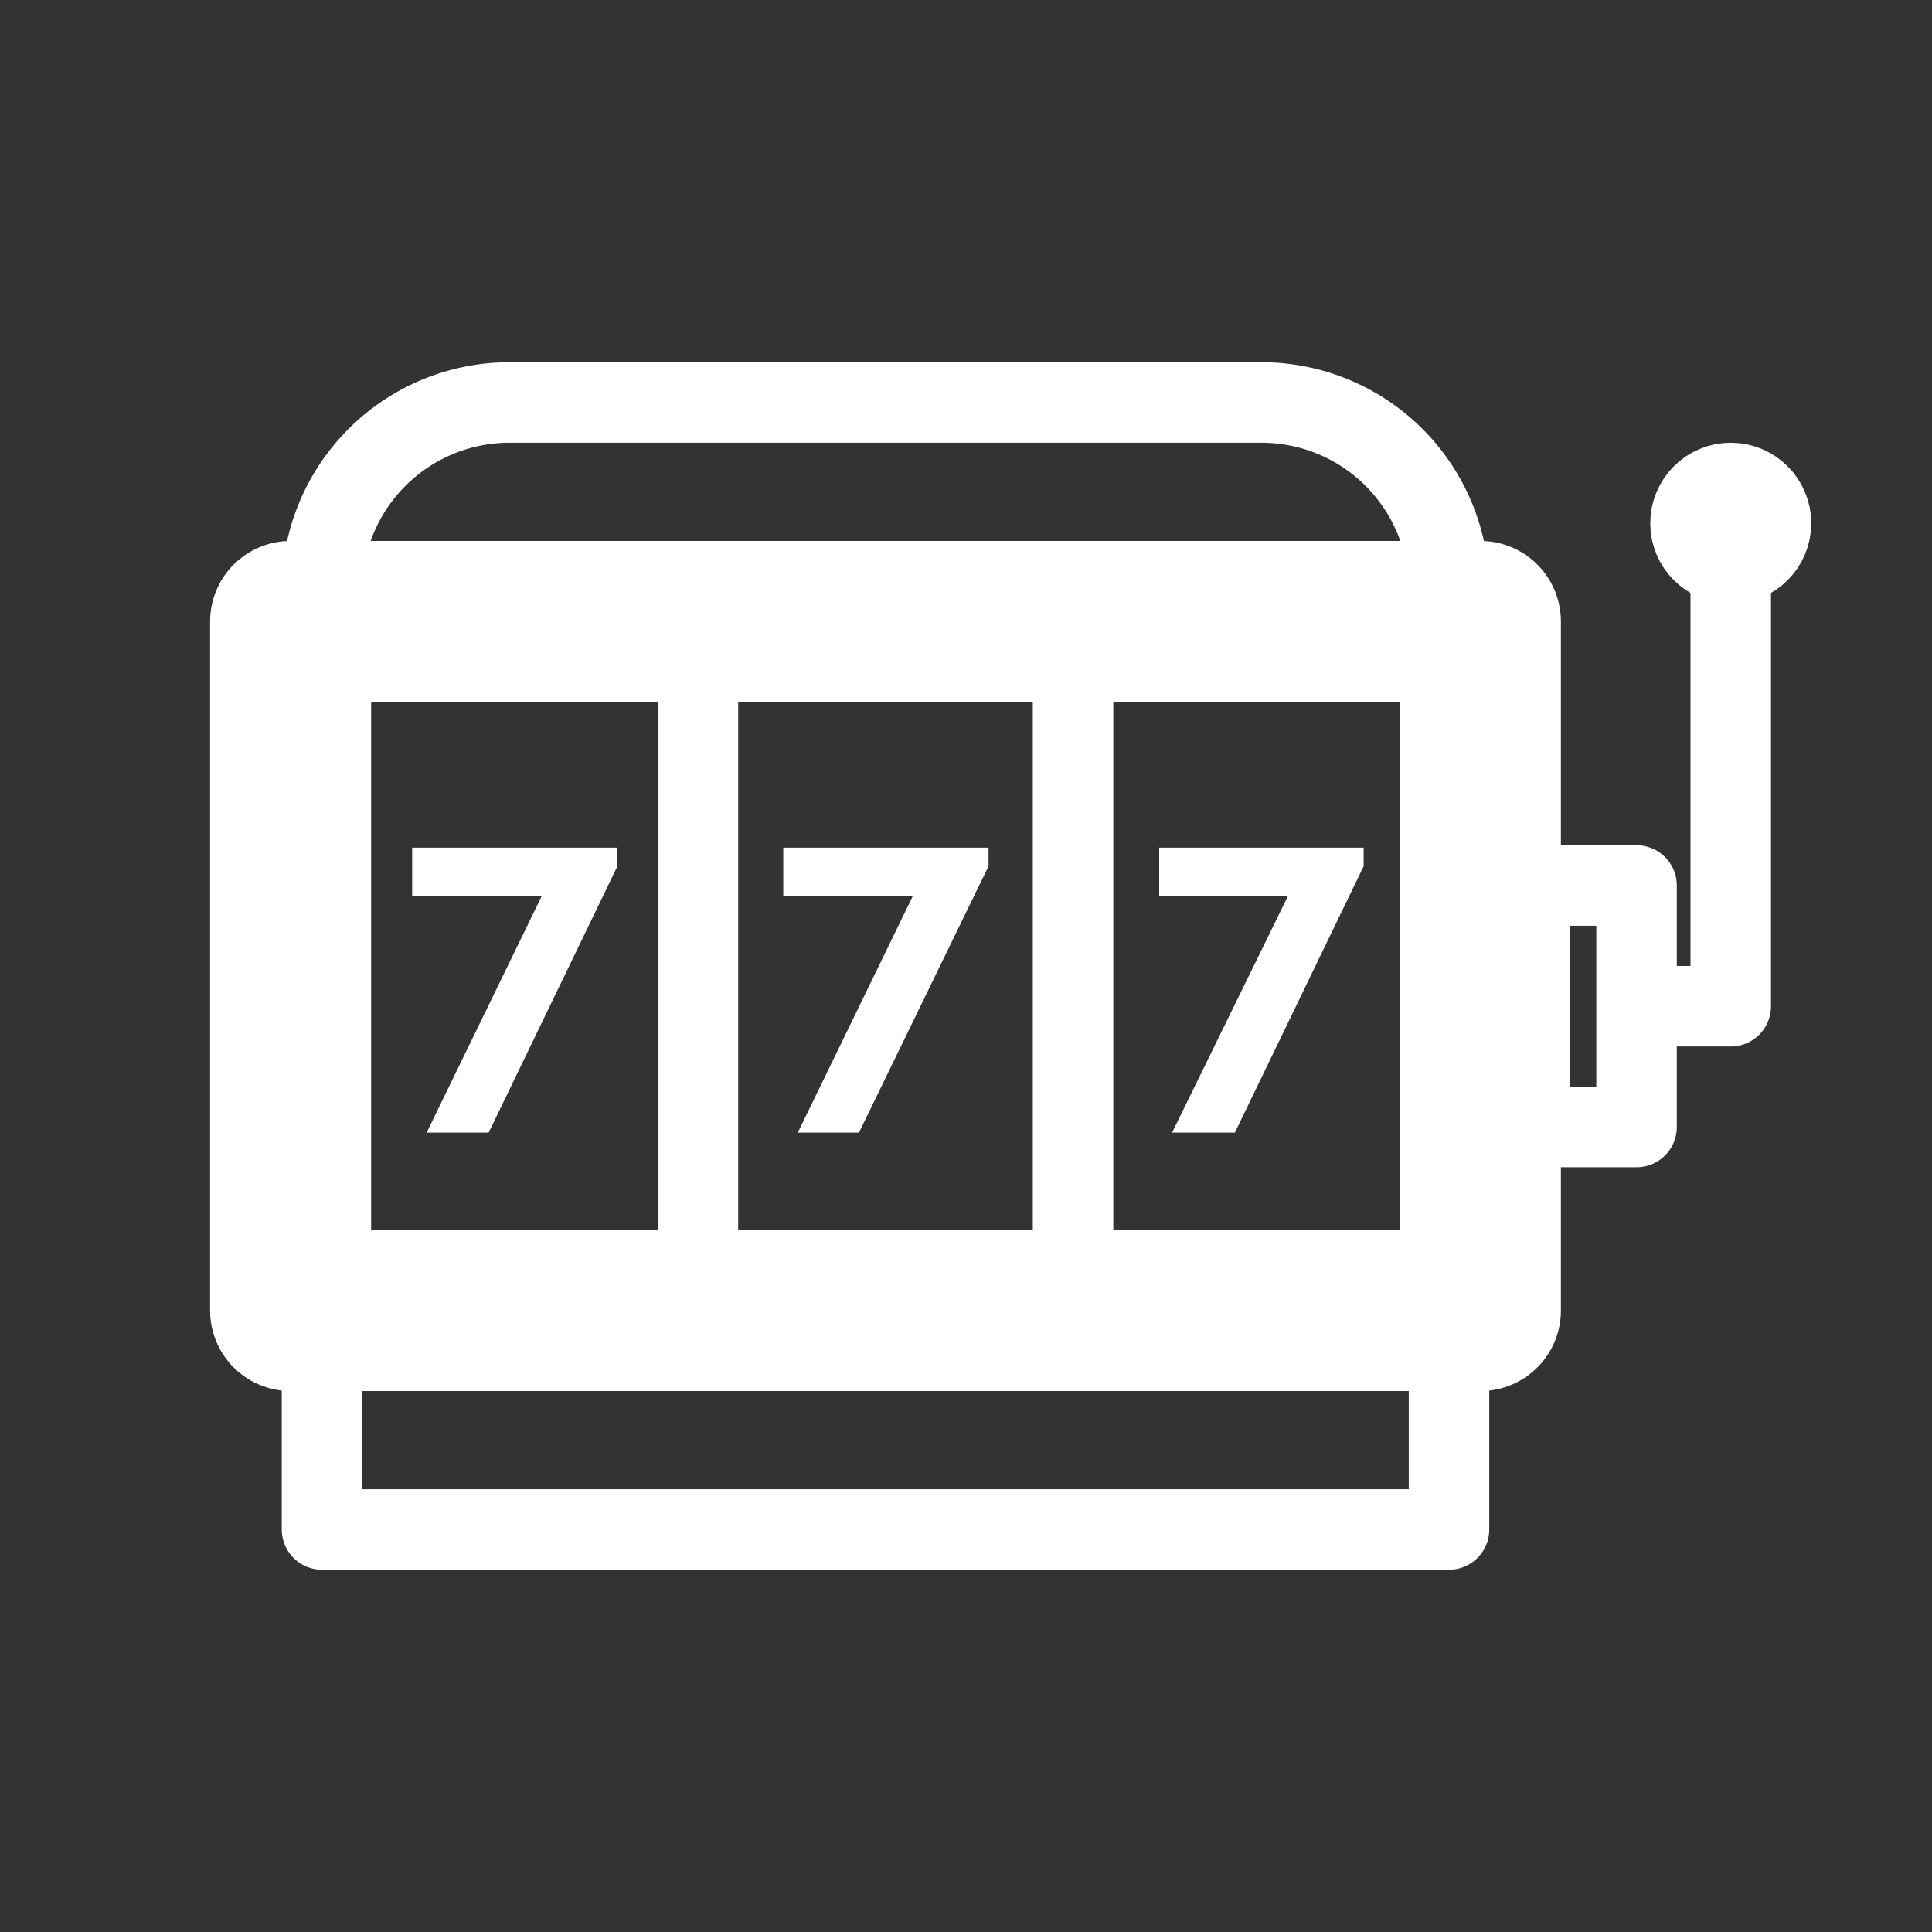 <svg id="THE_USED_ONESSSSSSSSSSSSSSSSSS" data-name="THE USED ONESSSSSSSSSSSSSSSSSS" xmlns="http://www.w3.org/2000/svg" viewBox="0 0 24 24"><rect x="0" y="0" width="24" height="24" fill="#333333" stroke="none"/><defs><style>.cls-1,.cls-2{fill:none;stroke:#fff;stroke-linecap:round;stroke-linejoin:round;}.cls-1{stroke-width:2px;}.cls-3{fill:#fff;}</style></defs><title>slots</title><g id="slots"><rect class="cls-1" x="3.61" y="7.72" width="14.78" height="8.56"/><line class="cls-2" x1="8.67" y1="8.11" x2="8.67" y2="15.89"/><line class="cls-2" x1="13.33" y1="8.11" x2="13.33" y2="15.89"/><path class="cls-3" d="M14.56,14.07,16,11.13h-1.6v-.6h2.54v.23l-1.6,3.31Z"/><path class="cls-3" d="M9.91,14.07l1.43-2.94H9.73v-.6h2.55v.23l-1.61,3.31Z"/><path class="cls-3" d="M5.3,14.07l1.43-2.94H5.12v-.6H7.67v.23l-1.6,3.31Z"/><rect class="cls-2" x="4" y="16.67" width="14" height="2.33"/><path class="cls-2" d="M6.33,5h9.33A2.33,2.33,0,0,1,18,7.33v0a0,0,0,0,1,0,0H4a0,0,0,0,1,0,0v0A2.33,2.33,0,0,1,6.33,5Z"/><rect class="cls-2" x="19" y="11" width="1.33" height="3"/><polyline class="cls-2" points="20.5 12.5 21.5 12.5 21.5 6.5"/><circle class="cls-2" cx="21.5" cy="6.5" r="0.5"/></g></svg>
